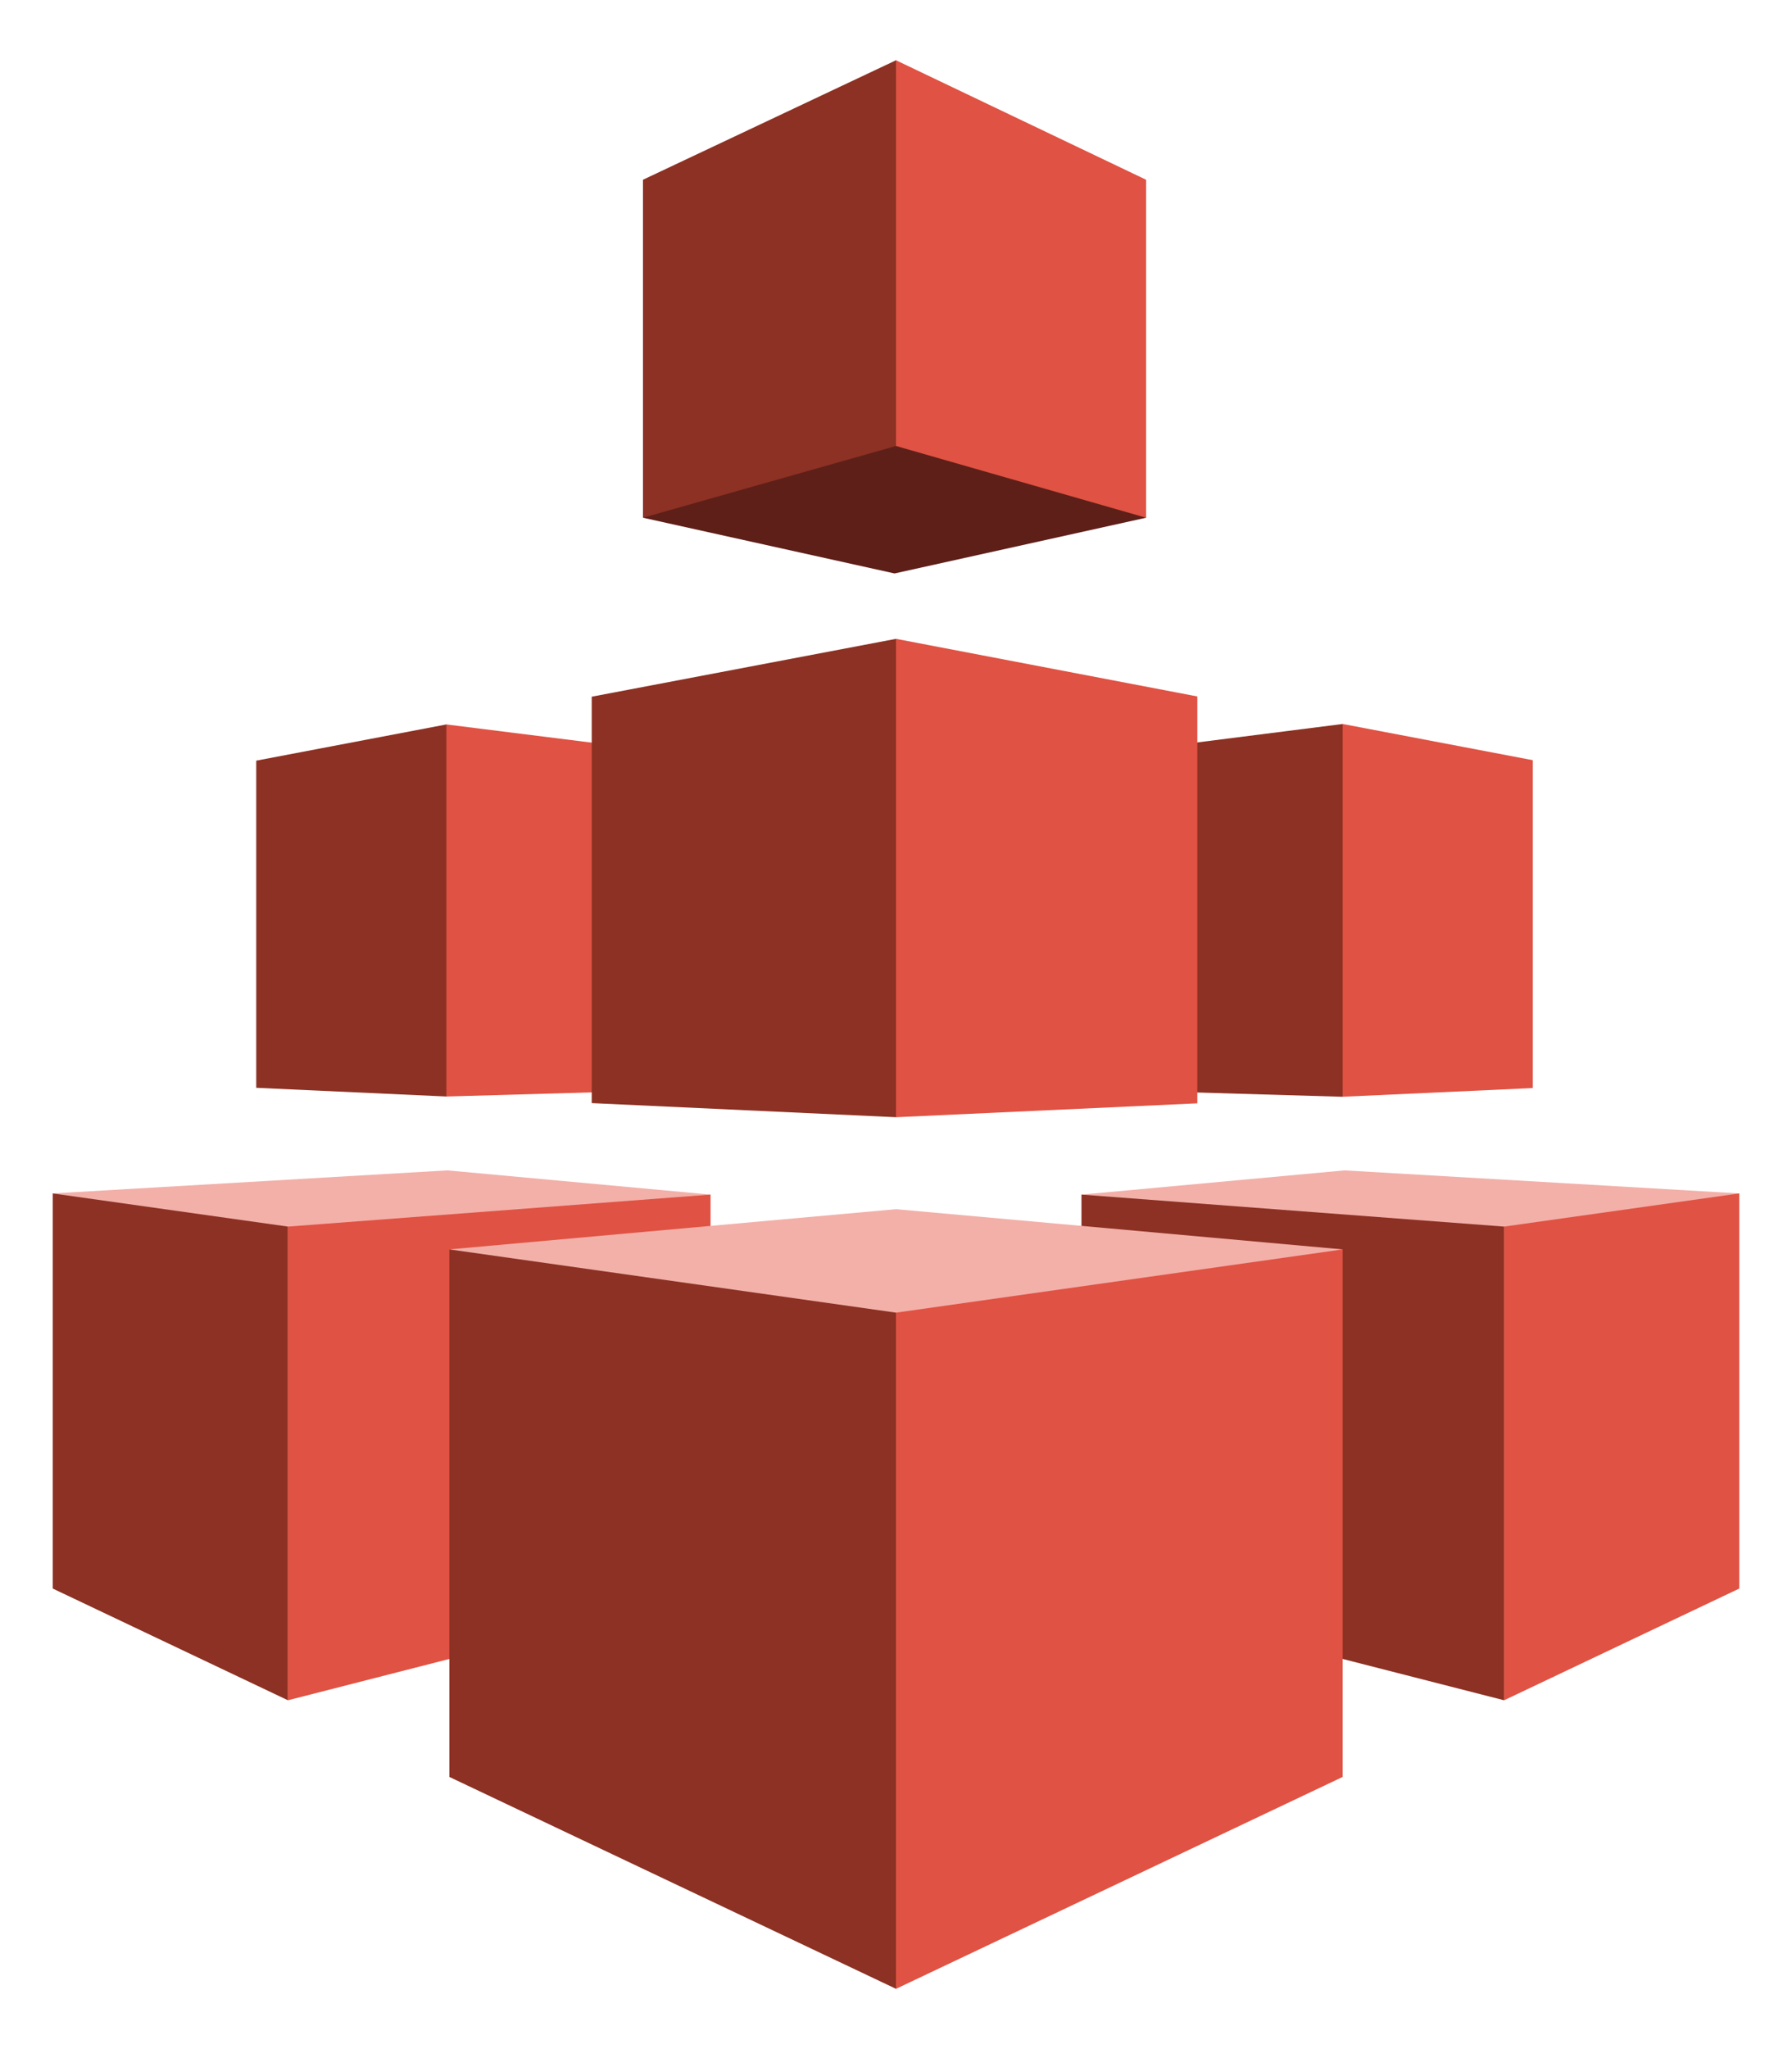 <svg xmlns="http://www.w3.org/2000/svg" xmlns:xlink="http://www.w3.org/1999/xlink" viewBox="0 0 74.375 85" fill="#fff" fill-rule="evenodd" stroke="#000" stroke-linecap="round" stroke-linejoin="round"><use xlink:href="#A" x="2.188" y="2.5"/><symbol id="A" overflow="visible"><g stroke="none"><path d="M8.447 29.053l7.892-1.502 9.392 8.634-9.392 6.8-7.892-.361V29.053z" fill="#8c3123"/><path d="M42.697 47.054L60.238 68.03 70 47.005l-16.38-.956-10.923 1.005zm-15.394 0L9.762 68.03 0 47.005l16.38-.956 10.923 1.005z" fill="#f2b0a9"/><path d="M70 47.005l-9.762 1.376V68.03L70 63.395v-16.39zM28.65 29.092l-12.311-1.541v15.434l12.311-.351V29.092z" fill="#e05243"/><path d="M41.227 29.093l12.311-1.561 6.7 8.283-6.7 7.181-12.311-.361V29.093z" fill="#8c3123"/><path d="M61.43 29.034l-7.892-1.502v15.463l7.892-.361v-13.6z" fill="#e05243"/><path d="M22.371 26.4L35 24l9.269 11.258L35 43.844l-12.629-.585V26.4z" fill="#8c3123"/><path d="M45.379 18.976l-10.44 2.312-10.44-2.312L35 0l10.379 18.976z" fill="#5e1f18"/><path d="M42.697 47.054l17.541 1.327V68.03l-17.541-4.488V47.054zM0 47.005l9.762 1.376V68.03L0 63.395v-16.39z" fill="#8c3123"/><path d="M27.303 47.054L9.762 48.381V68.03l17.541-4.488V47.054z" fill="#e05243"/><path d="M53.538 49.327L35 47.659l-18.538 1.668L35 80.001l18.538-30.673z" fill="#f2b0a9"/><path d="M53.538 49.327L35 51.951V80l18.538-8.79V49.327z" fill="#e05243"/><path d="M16.462 49.327L35 51.951V80l-18.538-8.79V49.327z" fill="#8c3123"/><path d="M47.506 26.39L35 24v19.844l12.506-.576V26.39zM45.379 4.956L35 0v16l10.379 2.976V4.956z" fill="#e05243"/><path d="M24.498 4.956L35 0v16l-10.502 2.976V4.956z" fill="#8c3123"/></g></symbol></svg>